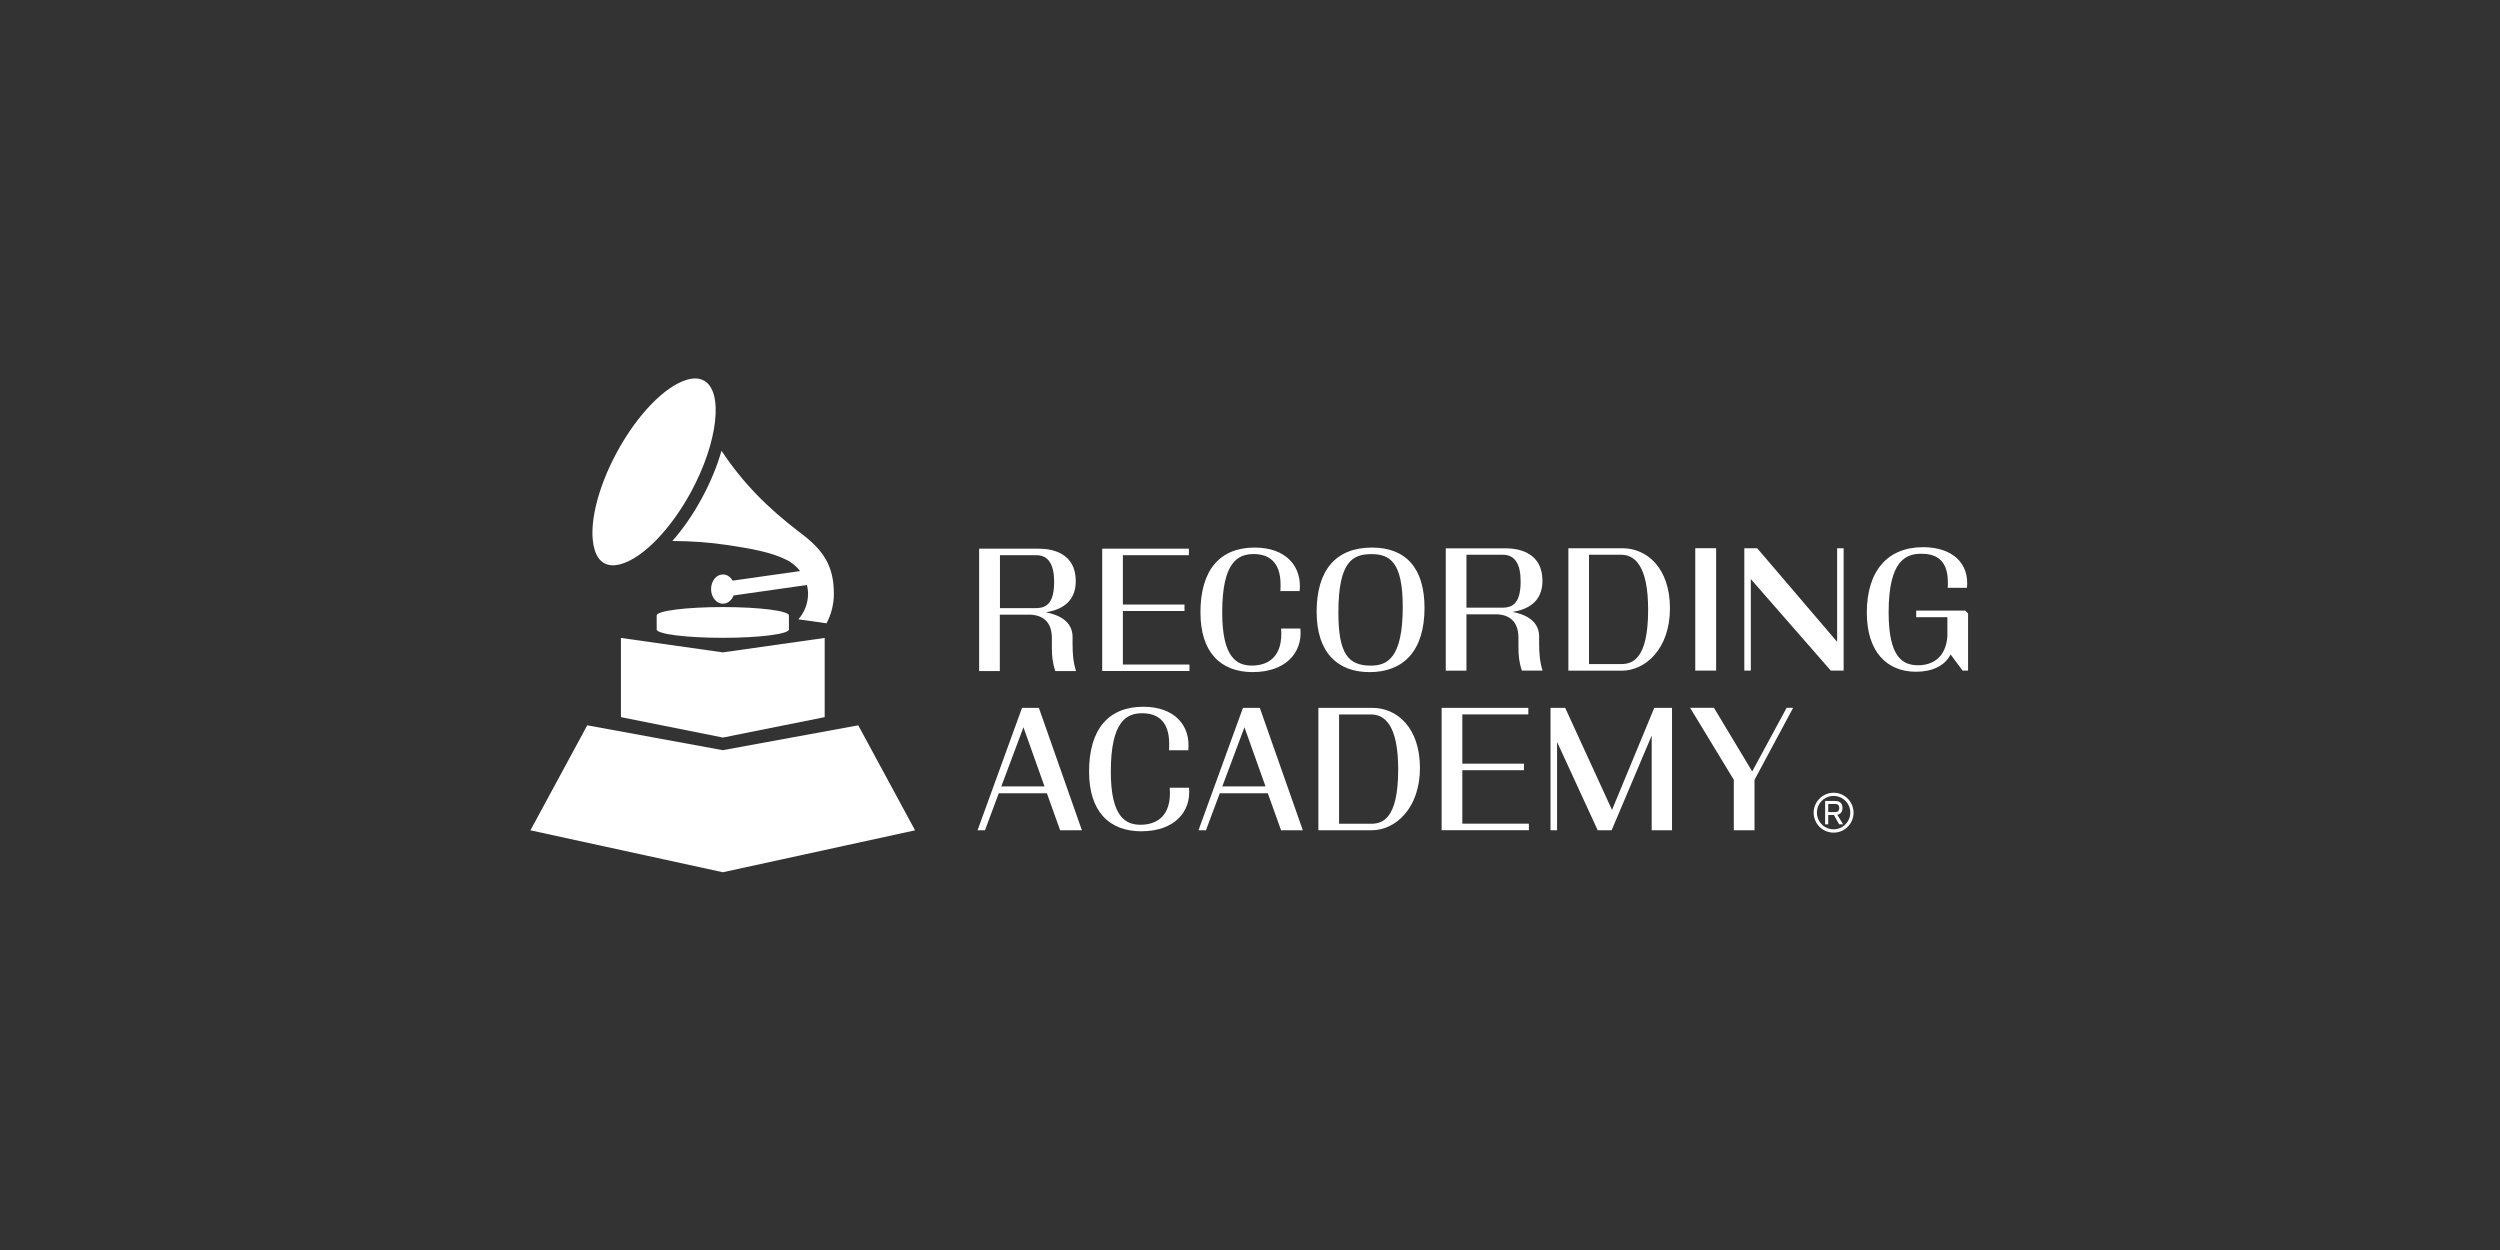<svg width="150" height="75" viewBox="0 0 150 75" fill="none" xmlns="http://www.w3.org/2000/svg">
<rect x="0" y="0" width="150" height="75" fill="#333333" stroke="none"/>
<g id="Recording Academy 1">
<path id="Vector" d="M43.372 52.335L31.826 49.819L35.235 43.519L43.365 45.011L51.495 43.519L54.904 49.819L43.369 52.335H43.372ZM49.481 38.276L43.369 39.143L37.256 38.276V43.028L43.372 44.254L49.481 43.028V38.276ZM48.052 31.995C46.009 30.443 44.55 28.947 43.29 27.045C43.031 27.956 42.634 28.931 42.097 29.918C41.576 30.878 40.972 31.744 40.342 32.46C41.486 32.464 42.57 32.539 43.68 32.708C45.034 32.91 46.309 33.132 47.231 33.611C47.535 33.769 47.801 33.994 48.007 34.264L43.957 34.838C43.826 34.613 43.616 34.467 43.376 34.467C42.982 34.467 42.664 34.86 42.664 35.344C42.664 35.828 42.982 36.221 43.376 36.221C43.661 36.221 43.901 36.019 44.017 35.727L48.416 35.1C48.457 35.269 48.484 35.441 48.484 35.621C48.484 36.21 48.262 36.75 47.902 37.159L49.59 37.399C49.871 36.87 50.032 36.263 50.032 35.621C50.032 33.911 49.365 32.989 48.056 31.995M42.225 22.83C41.955 22.684 41.614 22.669 41.212 22.785C39.885 23.179 38.242 24.874 37.027 27.109C35.812 29.344 35.28 31.643 35.674 32.97C35.79 33.371 35.989 33.649 36.262 33.795C36.532 33.941 36.874 33.956 37.275 33.84C38.602 33.45 40.245 31.752 41.46 29.517C43.076 26.543 43.429 23.483 42.229 22.83M47.336 36.926C47.336 36.649 45.559 36.424 43.369 36.424C41.179 36.424 39.401 36.649 39.401 36.926V37.767C39.401 38.044 41.179 38.269 43.369 38.269C45.559 38.269 47.332 38.044 47.336 37.767V36.926Z" fill="white"/>
<path id="Vector_2" d="M86.498 49.815V42.473H91.699V42.863H87.739V45.822H91.437V46.212H87.739V49.422H91.733V49.812H86.498V49.815ZM68.498 49.879C66.552 49.879 65.344 48.694 65.344 46.29C65.344 43.767 66.499 42.405 68.599 42.405C70.471 42.405 71.449 43.526 71.296 45.015H70.141C70.152 44.884 70.152 44.753 70.152 44.633C70.152 43.219 69.402 42.795 68.532 42.795C67.617 42.795 66.649 43.242 66.649 46.298C66.649 49.017 67.531 49.485 68.434 49.485C69.338 49.485 70.317 49.028 70.186 47.265H71.341C71.483 48.746 70.414 49.875 68.502 49.875M79.103 49.815V42.473H82.358C83.805 42.473 85.197 43.647 85.197 46.073C85.197 48.499 83.727 49.815 82.302 49.815H79.103ZM80.344 42.863V49.425H82.26C82.913 49.425 83.892 49.197 83.892 46.163C83.892 43.433 83.033 42.867 82.26 42.867H80.344V42.863ZM62.809 47.595H59.925L59.1 49.815H58.654L61.321 42.473H62.333L64.913 49.815H63.608L62.813 47.595H62.809ZM60.079 47.183H62.67L61.407 43.635L60.079 47.183ZM76.069 47.595H73.186L72.357 49.815H71.91L74.577 42.473H75.589L78.169 49.815H76.864L76.069 47.595ZM73.339 47.183H75.93L74.667 43.635L73.339 47.183ZM99.102 49.815V44.134L96.698 49.815H95.862L93.424 44.517V49.815H93.031V42.473H93.912L96.721 48.596L99.255 42.473H100.321V49.815H99.102ZM101.412 42.469H102.837L105.132 46.286L107.198 42.469H107.588L105.271 46.789V49.815H104.029V46.789L101.408 42.469H101.412Z" fill="white"/>
<path id="Vector_3" d="M66.132 40.264V32.921H71.333V33.311H67.373V36.27H71.07V36.66H67.373V39.87H71.367V40.26H66.132V40.264ZM90.751 36.712C91.478 36.855 92.329 37.215 92.348 38.16V38.617C92.348 39.161 92.382 39.694 92.554 40.237H91.313C91.141 39.727 91.107 39.311 91.107 38.857V38.261C91.107 37.02 90.225 36.881 89.847 36.859H87.987V40.241H86.746V32.899H90.338C91.208 32.899 92.547 33.202 92.547 34.845C92.547 36.139 91.632 36.574 90.751 36.716M90.173 33.285H87.987V36.461H90.15C90.848 36.461 91.238 36.082 91.238 34.882C91.238 33.87 90.912 33.285 90.173 33.285ZM62.757 36.739C63.484 36.881 64.335 37.241 64.354 38.186V38.644C64.354 39.187 64.388 39.72 64.561 40.264H63.319C63.147 39.754 63.113 39.337 63.113 38.884V38.284C63.113 37.042 62.232 36.904 61.849 36.881H59.989V40.264H58.748V32.921H62.337C63.207 32.921 64.546 33.225 64.546 34.867C64.546 36.161 63.63 36.596 62.749 36.739M62.183 33.311H59.997V36.487H62.16C62.858 36.487 63.248 36.105 63.248 34.909C63.248 33.896 62.922 33.311 62.183 33.311ZM75.18 40.327C73.234 40.327 72.027 39.142 72.027 36.739C72.027 34.215 73.182 32.854 75.282 32.854C77.153 32.854 78.132 33.975 77.978 35.464H76.823C76.834 35.332 76.834 35.201 76.834 35.081C76.834 33.667 76.084 33.244 75.214 33.244C74.299 33.244 73.332 33.69 73.332 36.746C73.332 39.465 74.213 39.934 75.117 39.934C76.02 39.934 76.999 39.476 76.868 37.714H78.023C78.165 39.195 77.097 40.324 75.184 40.324M85.471 36.476C85.471 39.067 84.195 40.327 82.174 40.327C80.269 40.327 78.998 39.172 78.998 36.705C78.998 34.237 80.13 32.854 82.317 32.854C84.361 32.854 85.471 34.095 85.471 36.476ZM84.165 36.412C84.165 33.735 83.404 33.247 82.283 33.247C81.162 33.247 80.303 33.682 80.303 36.75C80.303 39.24 80.899 39.937 82.249 39.937C83.217 39.937 84.165 39.514 84.165 36.412ZM94.103 40.237V32.895H97.358C98.805 32.895 100.197 34.069 100.197 36.499C100.197 38.929 98.727 40.241 97.302 40.241H94.103V40.237ZM95.341 33.285V39.844H97.257C97.909 39.844 98.888 39.615 98.888 36.581C98.888 33.851 98.029 33.285 97.257 33.285H95.341ZM109.849 40.237L105.049 34.744V40.237H104.659V32.895H105.432L110.228 38.509V32.895H110.618V40.237H109.846H109.849ZM117.034 39.27C116.686 39.967 115.902 40.305 114.957 40.305C113.236 40.305 112.009 39.131 112.009 36.757C112.009 34.234 113.273 32.831 115.384 32.831C117.124 32.831 118.171 33.776 118.017 35.269H116.862C116.873 35.149 116.873 35.051 116.873 34.942C116.873 33.506 116.067 33.225 115.276 33.225C114.338 33.225 113.318 33.649 113.318 36.739C113.318 39.427 114.143 39.915 115.092 39.915C115.864 39.915 116.734 39.532 116.843 38.194V37.031H114.972V36.637H117.919L118.084 36.81V40.237H117.758L117.038 39.27H117.034ZM101.716 32.891H102.968V40.237H101.716V32.891Z" fill="white"/>
<path id="Vector_4" d="M110.017 47.565C110.677 47.565 111.213 48.102 111.213 48.762C111.213 49.422 110.677 49.958 110.017 49.958C109.357 49.958 108.82 49.422 108.82 48.762C108.82 48.102 109.357 47.565 110.017 47.565ZM110.017 49.759C110.568 49.759 111.018 49.309 111.018 48.758C111.018 48.207 110.568 47.757 110.017 47.757C109.465 47.757 109.015 48.207 109.015 48.758C109.015 49.309 109.465 49.759 110.017 49.759ZM109.694 49.459H109.507V48.057H110.08C110.317 48.057 110.549 48.132 110.549 48.477C110.549 48.743 110.407 48.852 110.238 48.885L110.587 49.459H110.35L110.035 48.9H109.694V49.459ZM110.099 48.724C110.208 48.724 110.354 48.705 110.354 48.48C110.354 48.255 110.208 48.24 110.099 48.24H109.694V48.724H110.099Z" fill="white"/>
</g>
</svg>
